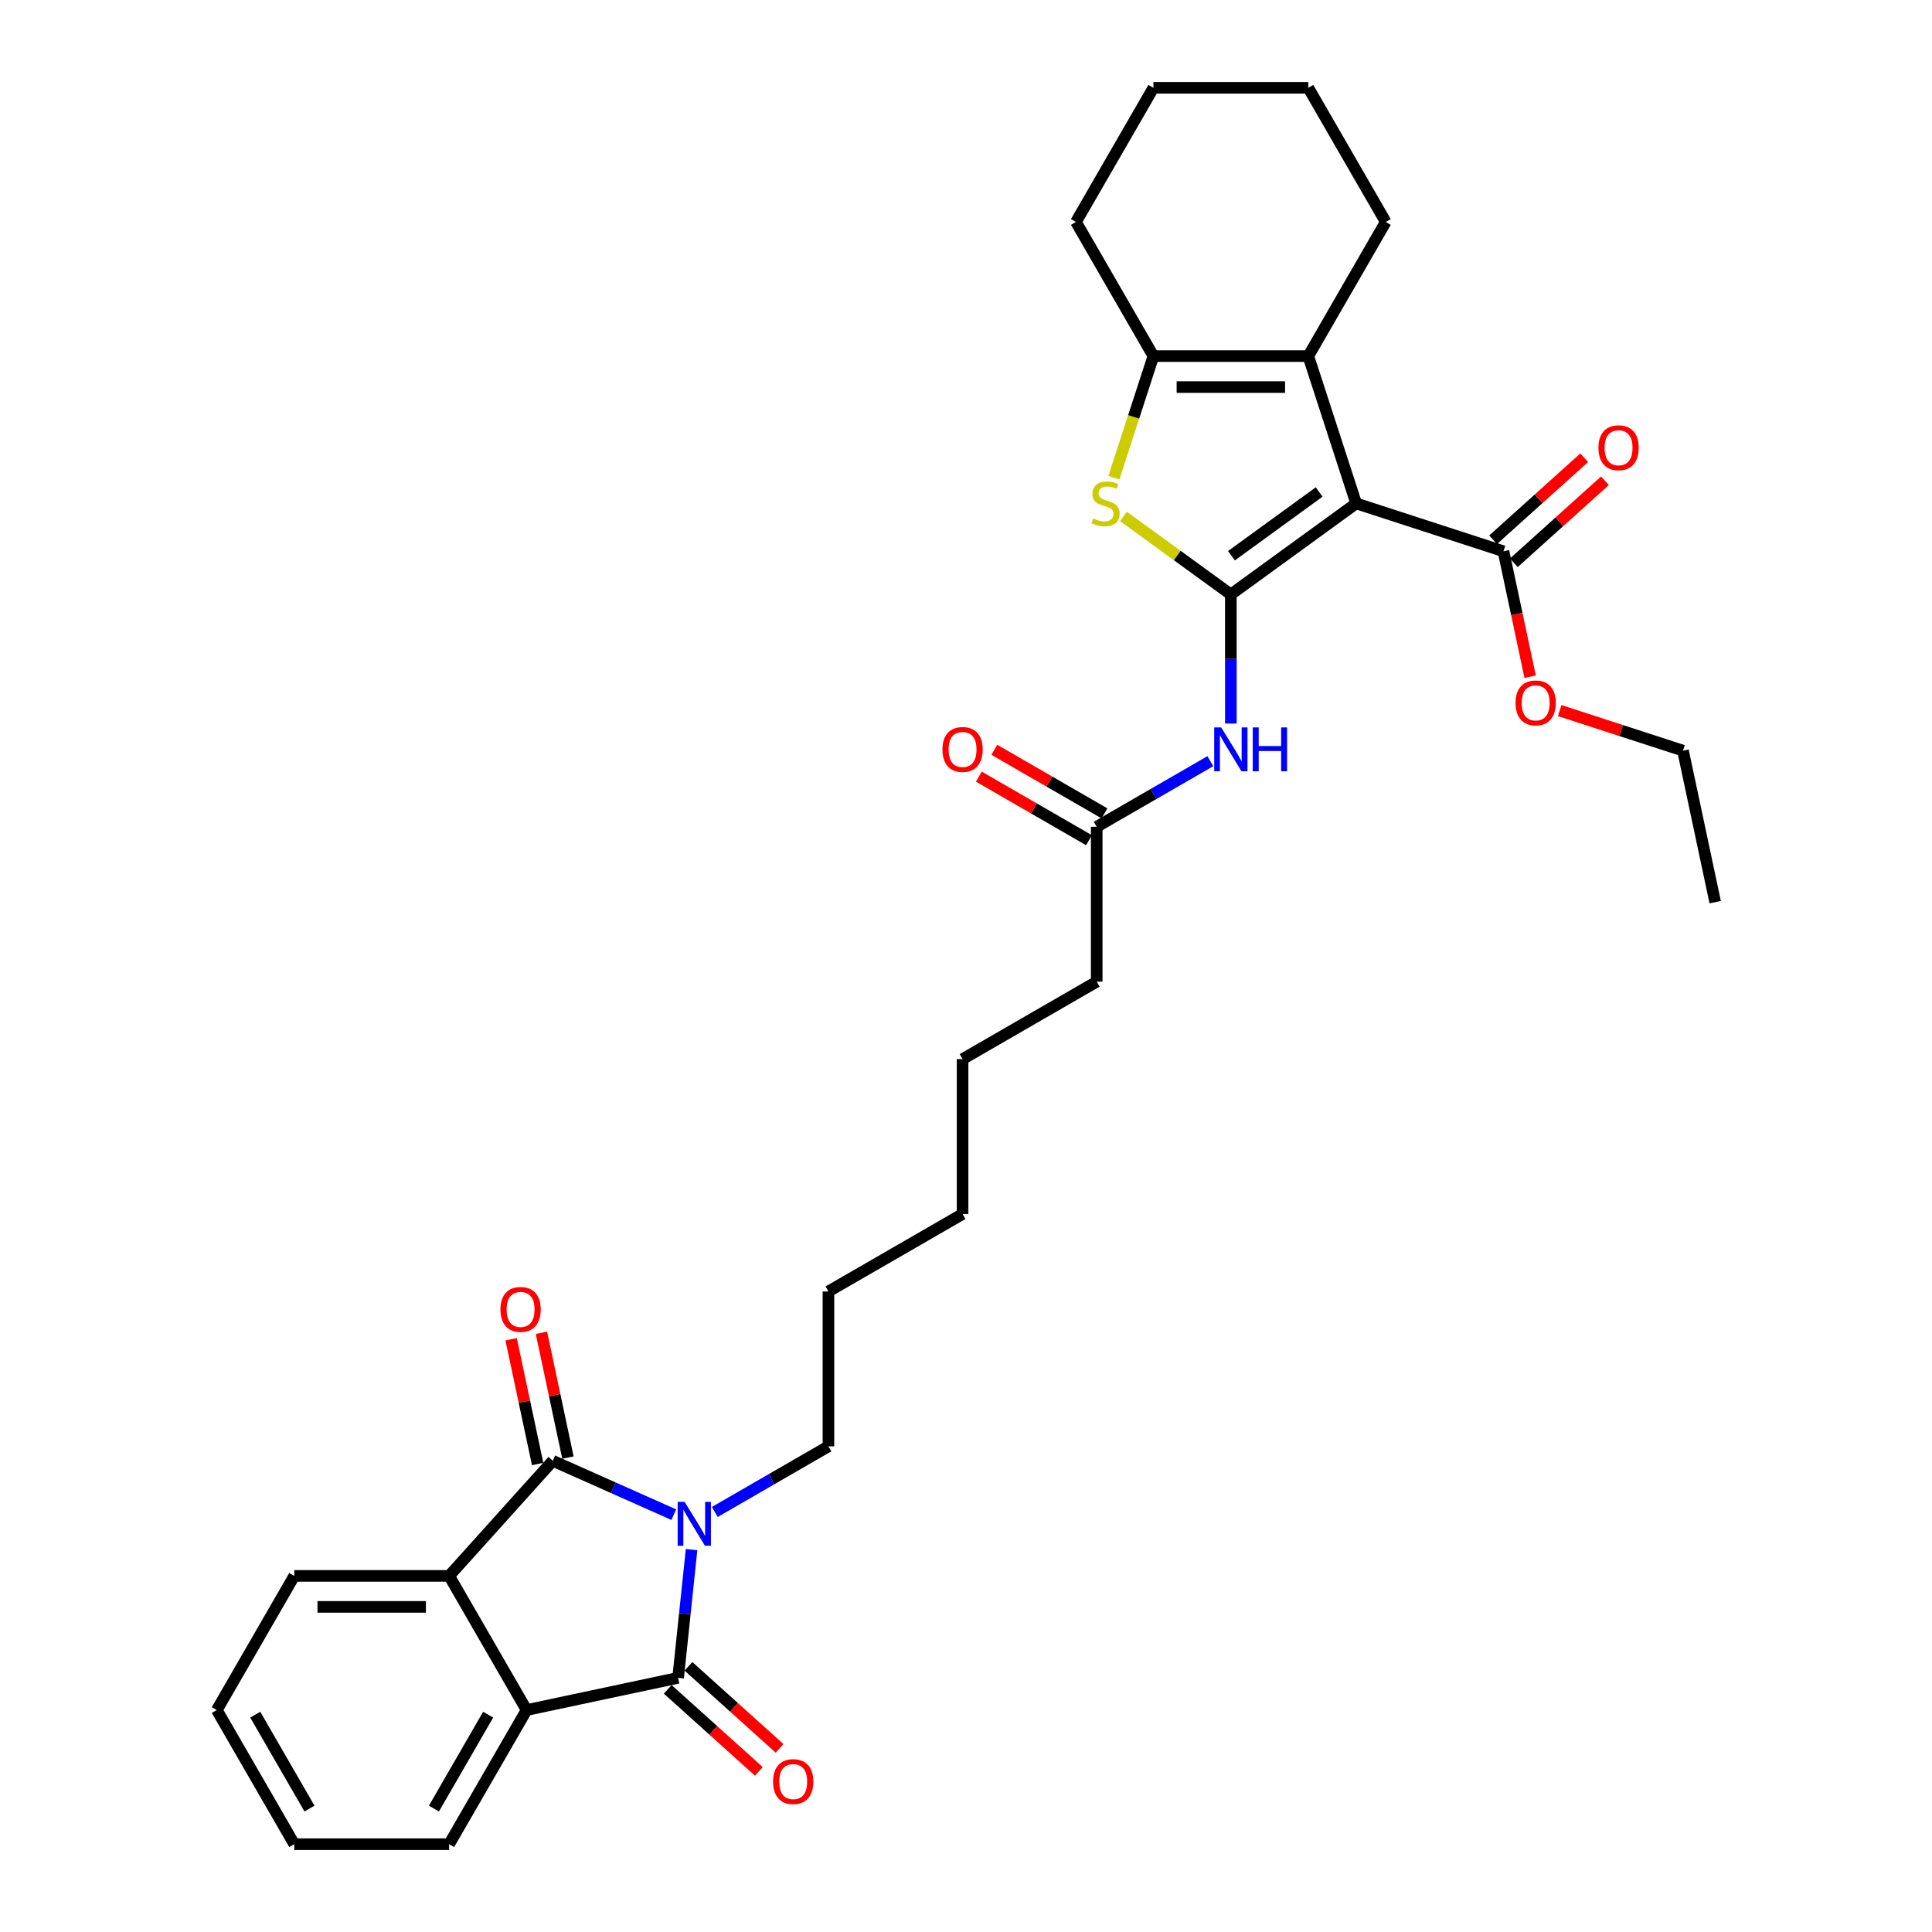 <?xml version='1.0' encoding='iso-8859-1'?>
<svg version='1.1' baseProfile='full'
              xmlns='http://www.w3.org/2000/svg'
                      xmlns:rdkit='http://www.rdkit.org/xml'
                      xmlns:xlink='http://www.w3.org/1999/xlink'
                  xml:space='preserve'
width='1000px' height='1000px' viewBox='0 0 1000 1000'>
<!-- END OF HEADER -->
<rect style='opacity:1.0;fill:#FFFFFF;stroke:none' width='1000' height='1000' x='0' y='0'> </rect>
<path class='bond-1' d='M 637.086,307.686 L 701.946,260.563' style='fill:none;fill-rule:evenodd;stroke:#000000;stroke-width:6px;stroke-linecap:butt;stroke-linejoin:miter;stroke-opacity:1' />
<path class='bond-1' d='M 637.39,287.646 L 682.792,254.659' style='fill:none;fill-rule:evenodd;stroke:#000000;stroke-width:6px;stroke-linecap:butt;stroke-linejoin:miter;stroke-opacity:1' />
<path class='bond-4' d='M 637.086,307.686 L 609.298,287.497' style='fill:none;fill-rule:evenodd;stroke:#000000;stroke-width:6px;stroke-linecap:butt;stroke-linejoin:miter;stroke-opacity:1' />
<path class='bond-4' d='M 609.298,287.497 L 581.51,267.308' style='fill:none;fill-rule:evenodd;stroke:#CCCC00;stroke-width:6px;stroke-linecap:butt;stroke-linejoin:miter;stroke-opacity:1' />
<path class='bond-9' d='M 637.086,307.686 L 637.086,341.094' style='fill:none;fill-rule:evenodd;stroke:#000000;stroke-width:6px;stroke-linecap:butt;stroke-linejoin:miter;stroke-opacity:1' />
<path class='bond-9' d='M 637.086,341.094 L 637.086,374.501' style='fill:none;fill-rule:evenodd;stroke:#0000FF;stroke-width:6px;stroke-linecap:butt;stroke-linejoin:miter;stroke-opacity:1' />
<path class='bond-0' d='M 369.979,782.586 L 399.387,765.607' style='fill:none;fill-rule:evenodd;stroke:#0000FF;stroke-width:6px;stroke-linecap:butt;stroke-linejoin:miter;stroke-opacity:1' />
<path class='bond-0' d='M 399.387,765.607 L 428.795,748.629' style='fill:none;fill-rule:evenodd;stroke:#000000;stroke-width:6px;stroke-linecap:butt;stroke-linejoin:miter;stroke-opacity:1' />
<path class='bond-2' d='M 357.96,802.071 L 354.472,835.259' style='fill:none;fill-rule:evenodd;stroke:#0000FF;stroke-width:6px;stroke-linecap:butt;stroke-linejoin:miter;stroke-opacity:1' />
<path class='bond-2' d='M 354.472,835.259 L 350.984,868.446' style='fill:none;fill-rule:evenodd;stroke:#000000;stroke-width:6px;stroke-linecap:butt;stroke-linejoin:miter;stroke-opacity:1' />
<path class='bond-3' d='M 348.75,783.988 L 317.437,770.047' style='fill:none;fill-rule:evenodd;stroke:#0000FF;stroke-width:6px;stroke-linecap:butt;stroke-linejoin:miter;stroke-opacity:1' />
<path class='bond-3' d='M 317.437,770.047 L 286.124,756.106' style='fill:none;fill-rule:evenodd;stroke:#000000;stroke-width:6px;stroke-linecap:butt;stroke-linejoin:miter;stroke-opacity:1' />
<path class='bond-5' d='M 701.946,260.563 L 677.172,184.315' style='fill:none;fill-rule:evenodd;stroke:#000000;stroke-width:6px;stroke-linecap:butt;stroke-linejoin:miter;stroke-opacity:1' />
<path class='bond-10' d='M 701.946,260.563 L 778.193,285.337' style='fill:none;fill-rule:evenodd;stroke:#000000;stroke-width:6px;stroke-linecap:butt;stroke-linejoin:miter;stroke-opacity:1' />
<path class='bond-8' d='M 350.984,868.446 L 272.565,885.115' style='fill:none;fill-rule:evenodd;stroke:#000000;stroke-width:6px;stroke-linecap:butt;stroke-linejoin:miter;stroke-opacity:1' />
<path class='bond-12' d='M 345.62,874.404 L 369.196,895.632' style='fill:none;fill-rule:evenodd;stroke:#000000;stroke-width:6px;stroke-linecap:butt;stroke-linejoin:miter;stroke-opacity:1' />
<path class='bond-12' d='M 369.196,895.632 L 392.772,916.861' style='fill:none;fill-rule:evenodd;stroke:#FF0000;stroke-width:6px;stroke-linecap:butt;stroke-linejoin:miter;stroke-opacity:1' />
<path class='bond-12' d='M 356.349,862.489 L 379.925,883.717' style='fill:none;fill-rule:evenodd;stroke:#000000;stroke-width:6px;stroke-linecap:butt;stroke-linejoin:miter;stroke-opacity:1' />
<path class='bond-12' d='M 379.925,883.717 L 403.501,904.945' style='fill:none;fill-rule:evenodd;stroke:#FF0000;stroke-width:6px;stroke-linecap:butt;stroke-linejoin:miter;stroke-opacity:1' />
<path class='bond-7' d='M 286.124,756.106 L 232.479,815.685' style='fill:none;fill-rule:evenodd;stroke:#000000;stroke-width:6px;stroke-linecap:butt;stroke-linejoin:miter;stroke-opacity:1' />
<path class='bond-13' d='M 293.966,754.439 L 287.102,722.148' style='fill:none;fill-rule:evenodd;stroke:#000000;stroke-width:6px;stroke-linecap:butt;stroke-linejoin:miter;stroke-opacity:1' />
<path class='bond-13' d='M 287.102,722.148 L 280.239,689.857' style='fill:none;fill-rule:evenodd;stroke:#FF0000;stroke-width:6px;stroke-linecap:butt;stroke-linejoin:miter;stroke-opacity:1' />
<path class='bond-13' d='M 278.282,757.773 L 271.419,725.482' style='fill:none;fill-rule:evenodd;stroke:#000000;stroke-width:6px;stroke-linecap:butt;stroke-linejoin:miter;stroke-opacity:1' />
<path class='bond-13' d='M 271.419,725.482 L 264.555,693.191' style='fill:none;fill-rule:evenodd;stroke:#FF0000;stroke-width:6px;stroke-linecap:butt;stroke-linejoin:miter;stroke-opacity:1' />
<path class='bond-6' d='M 576.555,247.238 L 586.778,215.777' style='fill:none;fill-rule:evenodd;stroke:#CCCC00;stroke-width:6px;stroke-linecap:butt;stroke-linejoin:miter;stroke-opacity:1' />
<path class='bond-6' d='M 586.778,215.777 L 597,184.315' style='fill:none;fill-rule:evenodd;stroke:#000000;stroke-width:6px;stroke-linecap:butt;stroke-linejoin:miter;stroke-opacity:1' />
<path class='bond-18' d='M 677.172,184.315 L 717.257,114.885' style='fill:none;fill-rule:evenodd;stroke:#000000;stroke-width:6px;stroke-linecap:butt;stroke-linejoin:miter;stroke-opacity:1' />
<path class='bond-32' d='M 677.172,184.315 L 597,184.315' style='fill:none;fill-rule:evenodd;stroke:#000000;stroke-width:6px;stroke-linecap:butt;stroke-linejoin:miter;stroke-opacity:1' />
<path class='bond-32' d='M 665.146,200.35 L 609.026,200.35' style='fill:none;fill-rule:evenodd;stroke:#000000;stroke-width:6px;stroke-linecap:butt;stroke-linejoin:miter;stroke-opacity:1' />
<path class='bond-19' d='M 597,184.315 L 556.915,114.885' style='fill:none;fill-rule:evenodd;stroke:#000000;stroke-width:6px;stroke-linecap:butt;stroke-linejoin:miter;stroke-opacity:1' />
<path class='bond-20' d='M 232.479,815.685 L 152.308,815.685' style='fill:none;fill-rule:evenodd;stroke:#000000;stroke-width:6px;stroke-linecap:butt;stroke-linejoin:miter;stroke-opacity:1' />
<path class='bond-20' d='M 220.453,831.719 L 164.333,831.719' style='fill:none;fill-rule:evenodd;stroke:#000000;stroke-width:6px;stroke-linecap:butt;stroke-linejoin:miter;stroke-opacity:1' />
<path class='bond-34' d='M 232.479,815.685 L 272.565,885.115' style='fill:none;fill-rule:evenodd;stroke:#000000;stroke-width:6px;stroke-linecap:butt;stroke-linejoin:miter;stroke-opacity:1' />
<path class='bond-21' d='M 272.565,885.115 L 232.479,954.545' style='fill:none;fill-rule:evenodd;stroke:#000000;stroke-width:6px;stroke-linecap:butt;stroke-linejoin:miter;stroke-opacity:1' />
<path class='bond-21' d='M 252.666,887.512 L 224.606,936.114' style='fill:none;fill-rule:evenodd;stroke:#000000;stroke-width:6px;stroke-linecap:butt;stroke-linejoin:miter;stroke-opacity:1' />
<path class='bond-11' d='M 626.471,393.986 L 597.063,410.965' style='fill:none;fill-rule:evenodd;stroke:#0000FF;stroke-width:6px;stroke-linecap:butt;stroke-linejoin:miter;stroke-opacity:1' />
<path class='bond-11' d='M 597.063,410.965 L 567.656,427.943' style='fill:none;fill-rule:evenodd;stroke:#000000;stroke-width:6px;stroke-linecap:butt;stroke-linejoin:miter;stroke-opacity:1' />
<path class='bond-14' d='M 783.558,291.295 L 807.134,270.067' style='fill:none;fill-rule:evenodd;stroke:#000000;stroke-width:6px;stroke-linecap:butt;stroke-linejoin:miter;stroke-opacity:1' />
<path class='bond-14' d='M 807.134,270.067 L 830.71,248.839' style='fill:none;fill-rule:evenodd;stroke:#FF0000;stroke-width:6px;stroke-linecap:butt;stroke-linejoin:miter;stroke-opacity:1' />
<path class='bond-14' d='M 772.829,279.379 L 796.405,258.151' style='fill:none;fill-rule:evenodd;stroke:#000000;stroke-width:6px;stroke-linecap:butt;stroke-linejoin:miter;stroke-opacity:1' />
<path class='bond-14' d='M 796.405,258.151 L 819.981,236.923' style='fill:none;fill-rule:evenodd;stroke:#FF0000;stroke-width:6px;stroke-linecap:butt;stroke-linejoin:miter;stroke-opacity:1' />
<path class='bond-17' d='M 778.193,285.337 L 785.095,317.804' style='fill:none;fill-rule:evenodd;stroke:#000000;stroke-width:6px;stroke-linecap:butt;stroke-linejoin:miter;stroke-opacity:1' />
<path class='bond-17' d='M 785.095,317.804 L 791.996,350.272' style='fill:none;fill-rule:evenodd;stroke:#FF0000;stroke-width:6px;stroke-linecap:butt;stroke-linejoin:miter;stroke-opacity:1' />
<path class='bond-15' d='M 571.664,421 L 543.162,404.545' style='fill:none;fill-rule:evenodd;stroke:#000000;stroke-width:6px;stroke-linecap:butt;stroke-linejoin:miter;stroke-opacity:1' />
<path class='bond-15' d='M 543.162,404.545 L 514.66,388.089' style='fill:none;fill-rule:evenodd;stroke:#FF0000;stroke-width:6px;stroke-linecap:butt;stroke-linejoin:miter;stroke-opacity:1' />
<path class='bond-15' d='M 563.647,434.886 L 535.145,418.431' style='fill:none;fill-rule:evenodd;stroke:#000000;stroke-width:6px;stroke-linecap:butt;stroke-linejoin:miter;stroke-opacity:1' />
<path class='bond-15' d='M 535.145,418.431 L 506.643,401.975' style='fill:none;fill-rule:evenodd;stroke:#FF0000;stroke-width:6px;stroke-linecap:butt;stroke-linejoin:miter;stroke-opacity:1' />
<path class='bond-22' d='M 567.656,427.943 L 567.656,508.115' style='fill:none;fill-rule:evenodd;stroke:#000000;stroke-width:6px;stroke-linecap:butt;stroke-linejoin:miter;stroke-opacity:1' />
<path class='bond-16' d='M 428.795,748.629 L 428.795,668.457' style='fill:none;fill-rule:evenodd;stroke:#000000;stroke-width:6px;stroke-linecap:butt;stroke-linejoin:miter;stroke-opacity:1' />
<path class='bond-23' d='M 807.288,367.794 L 839.199,378.162' style='fill:none;fill-rule:evenodd;stroke:#FF0000;stroke-width:6px;stroke-linecap:butt;stroke-linejoin:miter;stroke-opacity:1' />
<path class='bond-23' d='M 839.199,378.162 L 871.109,388.531' style='fill:none;fill-rule:evenodd;stroke:#000000;stroke-width:6px;stroke-linecap:butt;stroke-linejoin:miter;stroke-opacity:1' />
<path class='bond-27' d='M 717.257,114.885 L 677.172,45.455' style='fill:none;fill-rule:evenodd;stroke:#000000;stroke-width:6px;stroke-linecap:butt;stroke-linejoin:miter;stroke-opacity:1' />
<path class='bond-28' d='M 556.915,114.885 L 597,45.455' style='fill:none;fill-rule:evenodd;stroke:#000000;stroke-width:6px;stroke-linecap:butt;stroke-linejoin:miter;stroke-opacity:1' />
<path class='bond-29' d='M 152.308,815.685 L 112.222,885.115' style='fill:none;fill-rule:evenodd;stroke:#000000;stroke-width:6px;stroke-linecap:butt;stroke-linejoin:miter;stroke-opacity:1' />
<path class='bond-30' d='M 232.479,954.545 L 152.308,954.545' style='fill:none;fill-rule:evenodd;stroke:#000000;stroke-width:6px;stroke-linecap:butt;stroke-linejoin:miter;stroke-opacity:1' />
<path class='bond-25' d='M 567.656,508.115 L 498.225,548.2' style='fill:none;fill-rule:evenodd;stroke:#000000;stroke-width:6px;stroke-linecap:butt;stroke-linejoin:miter;stroke-opacity:1' />
<path class='bond-31' d='M 871.109,388.531 L 887.778,466.95' style='fill:none;fill-rule:evenodd;stroke:#000000;stroke-width:6px;stroke-linecap:butt;stroke-linejoin:miter;stroke-opacity:1' />
<path class='bond-24' d='M 428.795,668.457 L 498.225,628.372' style='fill:none;fill-rule:evenodd;stroke:#000000;stroke-width:6px;stroke-linecap:butt;stroke-linejoin:miter;stroke-opacity:1' />
<path class='bond-26' d='M 498.225,548.2 L 498.225,628.372' style='fill:none;fill-rule:evenodd;stroke:#000000;stroke-width:6px;stroke-linecap:butt;stroke-linejoin:miter;stroke-opacity:1' />
<path class='bond-33' d='M 677.172,45.455 L 597,45.455' style='fill:none;fill-rule:evenodd;stroke:#000000;stroke-width:6px;stroke-linecap:butt;stroke-linejoin:miter;stroke-opacity:1' />
<path class='bond-35' d='M 112.222,885.115 L 152.308,954.545' style='fill:none;fill-rule:evenodd;stroke:#000000;stroke-width:6px;stroke-linecap:butt;stroke-linejoin:miter;stroke-opacity:1' />
<path class='bond-35' d='M 132.121,887.512 L 160.181,936.114' style='fill:none;fill-rule:evenodd;stroke:#000000;stroke-width:6px;stroke-linecap:butt;stroke-linejoin:miter;stroke-opacity:1' />
<path  class='atom-1' d='M 354.346 777.362
L 361.785 789.388
Q 362.523 790.574, 363.71 792.723
Q 364.896 794.872, 364.96 795
L 364.96 777.362
L 367.975 777.362
L 367.975 800.067
L 364.864 800.067
L 356.879 786.919
Q 355.949 785.379, 354.955 783.615
Q 353.993 781.852, 353.704 781.307
L 353.704 800.067
L 350.754 800.067
L 350.754 777.362
L 354.346 777.362
' fill='#0000FF'/>
<path  class='atom-5' d='M 565.812 268.355
Q 566.069 268.452, 567.127 268.901
Q 568.185 269.35, 569.34 269.638
Q 570.526 269.895, 571.681 269.895
Q 573.829 269.895, 575.08 268.869
Q 576.331 267.81, 576.331 265.982
Q 576.331 264.732, 575.689 263.962
Q 575.08 263.192, 574.118 262.776
Q 573.156 262.359, 571.553 261.878
Q 569.532 261.268, 568.314 260.691
Q 567.127 260.114, 566.261 258.895
Q 565.427 257.677, 565.427 255.624
Q 565.427 252.77, 567.352 251.006
Q 569.308 249.243, 573.156 249.243
Q 575.786 249.243, 578.768 250.493
L 578.03 252.963
Q 575.305 251.84, 573.252 251.84
Q 571.039 251.84, 569.821 252.77
Q 568.602 253.668, 568.634 255.239
Q 568.634 256.458, 569.244 257.196
Q 569.885 257.933, 570.783 258.35
Q 571.713 258.767, 573.252 259.248
Q 575.305 259.889, 576.523 260.531
Q 577.742 261.172, 578.608 262.487
Q 579.506 263.77, 579.506 265.982
Q 579.506 269.125, 577.389 270.825
Q 575.305 272.492, 571.809 272.492
Q 569.789 272.492, 568.249 272.043
Q 566.742 271.626, 564.946 270.889
L 565.812 268.355
' fill='#CCCC00'/>
<path  class='atom-10' d='M 632.067 376.505
L 639.507 388.531
Q 640.245 389.718, 641.431 391.866
Q 642.618 394.015, 642.682 394.143
L 642.682 376.505
L 645.696 376.505
L 645.696 399.21
L 642.586 399.21
L 634.601 386.062
Q 633.671 384.523, 632.677 382.759
Q 631.714 380.995, 631.426 380.45
L 631.426 399.21
L 628.476 399.21
L 628.476 376.505
L 632.067 376.505
' fill='#0000FF'/>
<path  class='atom-10' d='M 648.422 376.505
L 651.501 376.505
L 651.501 386.158
L 663.11 386.158
L 663.11 376.505
L 666.188 376.505
L 666.188 399.21
L 663.11 399.21
L 663.11 388.724
L 651.501 388.724
L 651.501 399.21
L 648.422 399.21
L 648.422 376.505
' fill='#0000FF'/>
<path  class='atom-13' d='M 400.141 922.156
Q 400.141 916.704, 402.835 913.658
Q 405.528 910.611, 410.563 910.611
Q 415.598 910.611, 418.292 913.658
Q 420.985 916.704, 420.985 922.156
Q 420.985 927.672, 418.259 930.814
Q 415.534 933.925, 410.563 933.925
Q 405.56 933.925, 402.835 930.814
Q 400.141 927.704, 400.141 922.156
M 410.563 931.359
Q 414.026 931.359, 415.886 929.05
Q 417.778 926.709, 417.778 922.156
Q 417.778 917.698, 415.886 915.453
Q 414.026 913.177, 410.563 913.177
Q 407.1 913.177, 405.208 915.421
Q 403.348 917.666, 403.348 922.156
Q 403.348 926.742, 405.208 929.05
Q 407.1 931.359, 410.563 931.359
' fill='#FF0000'/>
<path  class='atom-14' d='M 259.033 677.75
Q 259.033 672.299, 261.727 669.252
Q 264.421 666.206, 269.456 666.206
Q 274.49 666.206, 277.184 669.252
Q 279.878 672.299, 279.878 677.75
Q 279.878 683.266, 277.152 686.409
Q 274.426 689.52, 269.456 689.52
Q 264.453 689.52, 261.727 686.409
Q 259.033 683.298, 259.033 677.75
M 269.456 686.954
Q 272.919 686.954, 274.779 684.645
Q 276.671 682.304, 276.671 677.75
Q 276.671 673.293, 274.779 671.048
Q 272.919 668.771, 269.456 668.771
Q 265.992 668.771, 264.1 671.016
Q 262.24 673.261, 262.24 677.75
Q 262.24 682.336, 264.1 684.645
Q 265.992 686.954, 269.456 686.954
' fill='#FF0000'/>
<path  class='atom-15' d='M 827.35 231.756
Q 827.35 226.305, 830.044 223.258
Q 832.738 220.212, 837.772 220.212
Q 842.807 220.212, 845.501 223.258
Q 848.195 226.305, 848.195 231.756
Q 848.195 237.272, 845.469 240.415
Q 842.743 243.525, 837.772 243.525
Q 832.77 243.525, 830.044 240.415
Q 827.35 237.304, 827.35 231.756
M 837.772 240.96
Q 841.236 240.96, 843.096 238.651
Q 844.988 236.31, 844.988 231.756
Q 844.988 227.299, 843.096 225.054
Q 841.236 222.777, 837.772 222.777
Q 834.309 222.777, 832.417 225.022
Q 830.557 227.267, 830.557 231.756
Q 830.557 236.342, 832.417 238.651
Q 834.309 240.96, 837.772 240.96
' fill='#FF0000'/>
<path  class='atom-16' d='M 487.803 387.922
Q 487.803 382.47, 490.497 379.424
Q 493.19 376.377, 498.225 376.377
Q 503.26 376.377, 505.954 379.424
Q 508.647 382.47, 508.647 387.922
Q 508.647 393.438, 505.922 396.58
Q 503.196 399.691, 498.225 399.691
Q 493.222 399.691, 490.497 396.58
Q 487.803 393.47, 487.803 387.922
M 498.225 397.125
Q 501.689 397.125, 503.548 394.817
Q 505.441 392.476, 505.441 387.922
Q 505.441 383.464, 503.548 381.22
Q 501.689 378.943, 498.225 378.943
Q 494.762 378.943, 492.87 381.187
Q 491.01 383.432, 491.01 387.922
Q 491.01 392.508, 492.87 394.817
Q 494.762 397.125, 498.225 397.125
' fill='#FF0000'/>
<path  class='atom-18' d='M 784.44 363.821
Q 784.44 358.369, 787.133 355.323
Q 789.827 352.276, 794.862 352.276
Q 799.897 352.276, 802.59 355.323
Q 805.284 358.369, 805.284 363.821
Q 805.284 369.336, 802.558 372.479
Q 799.833 375.59, 794.862 375.59
Q 789.859 375.59, 787.133 372.479
Q 784.44 369.369, 784.44 363.821
M 794.862 373.024
Q 798.325 373.024, 800.185 370.715
Q 802.077 368.374, 802.077 363.821
Q 802.077 359.363, 800.185 357.118
Q 798.325 354.841, 794.862 354.841
Q 791.399 354.841, 789.506 357.086
Q 787.647 359.331, 787.647 363.821
Q 787.647 368.406, 789.506 370.715
Q 791.399 373.024, 794.862 373.024
' fill='#FF0000'/>
</svg>
